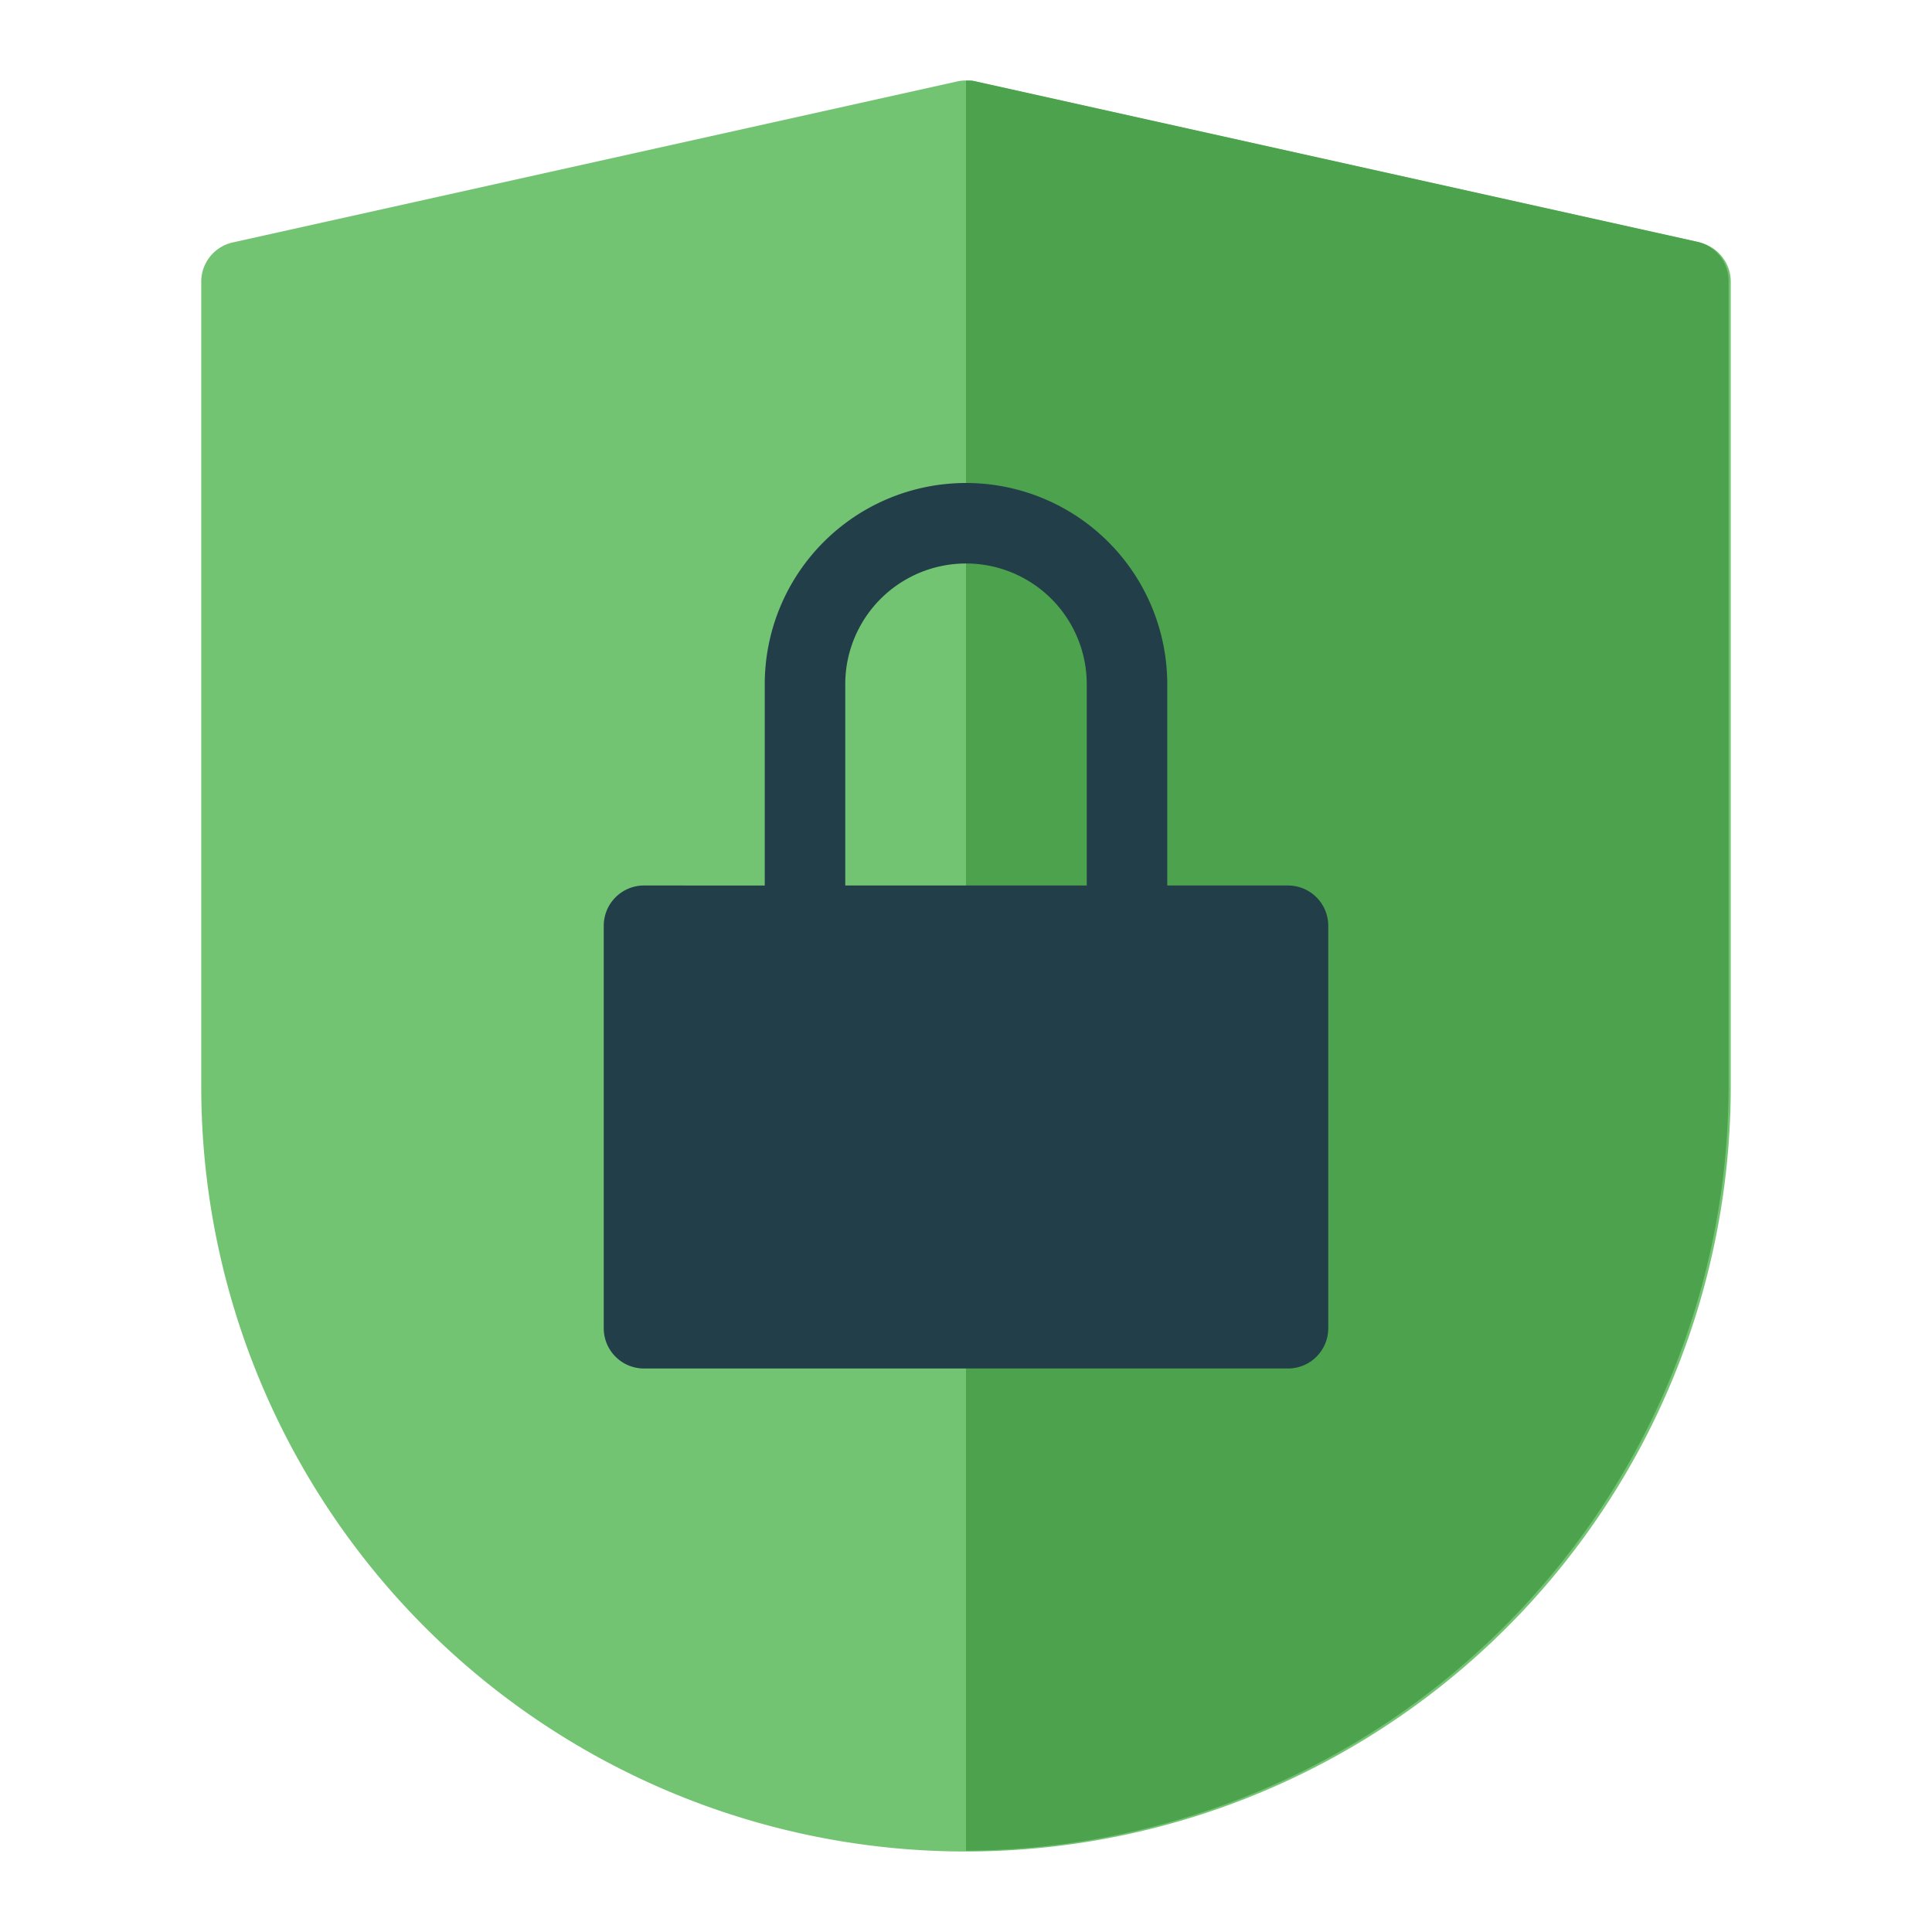 <svg xmlns="http://www.w3.org/2000/svg" viewBox="0 0 48 48"><title>privacy</title><g class="nc-icon-wrapper"><path d="M42.217,6.023l-18-4a1.024,1.024,0,0,0-.434,0l-18,4A1,1,0,0,0,5,7V27a19,19,0,0,0,38,0V7A1,1,0,0,0,42.217,6.023Z" fill="#72c472"></path><path d="M42.164,6.005l-18-4a1,1,0,0,0-.164,0V45.979a19.02,19.02,0,0,0,18.947-19v-20A1,1,0,0,0,42.164,6.005Z" fill="#4da34d"></path><path d="M32,22H29V17a5,5,0,0,0-10,0v5H16a1,1,0,0,0-1,1V33a1,1,0,0,0,1,1H32a1,1,0,0,0,1-1V23A1,1,0,0,0,32,22Zm-5,0H21V17a3,3,0,0,1,6,0Z" fill="#223e49"></path></g></svg>